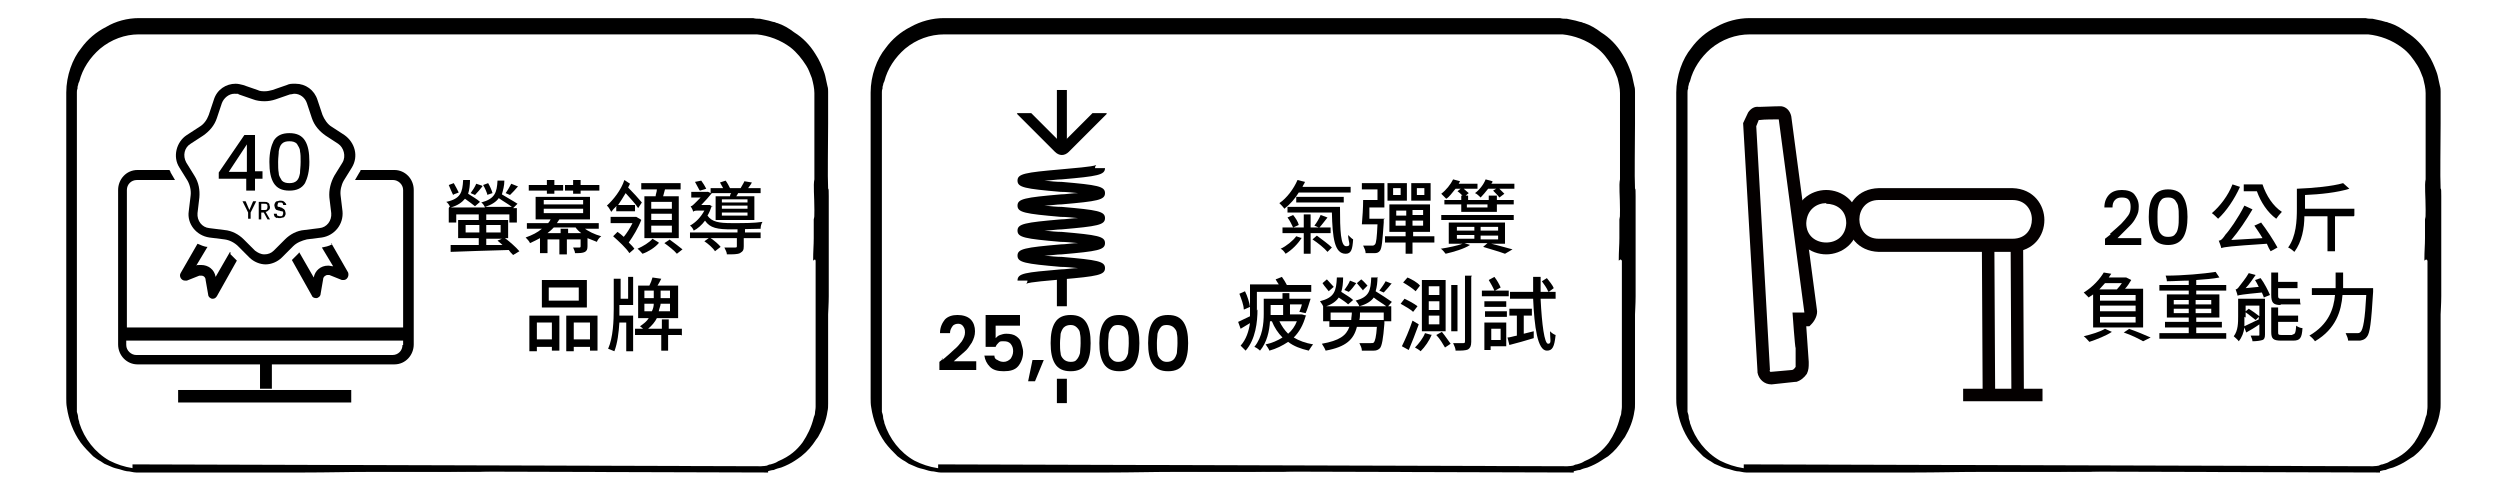 <?xml version="1.0" encoding="UTF-8"?>
<svg xmlns="http://www.w3.org/2000/svg" xmlns:xlink="http://www.w3.org/1999/xlink" width="400px" height="79px" viewBox="0 0 400 79" version="1.1">
<defs>
<clipPath id="clip1">
  <path d="M 162.602 18.102 L 177.602 18.102 L 177.602 25 L 162.602 25 Z M 162.602 18.102 "/>
</clipPath>
</defs>
<g id="surface1">
<path style=" stroke:none;fill-rule:nonzero;fill:rgb(0%,0%,0%);fill-opacity:1;" d="M 169.102 14.398 L 170.699 14.398 L 170.699 23.102 L 169.102 23.102 Z M 169.102 14.398 "/>
<g clip-path="url(#clip1)" clip-rule="nonzero">
<path style=" stroke:none;fill-rule:nonzero;fill:rgb(0%,0%,0%);fill-opacity:1;" d="M 169.898 13 L 174.898 18 L 169.898 23 L 164.898 18 Z M 169.898 10.898 L 162.699 18.199 L 168.801 24.301 C 169.102 24.602 169.5 24.801 169.898 24.801 C 170.301 24.801 170.699 24.602 171 24.301 L 177.102 18.199 Z M 169.898 10.898 "/>
</g>
<path style=" stroke:none;fill-rule:nonzero;fill:rgb(0%,0%,0%);fill-opacity:1;" d="M 169.102 44.398 L 170.699 44.398 L 170.699 49 L 169.102 49 Z M 169.102 44.398 "/>
<path style=" stroke:none;fill-rule:nonzero;fill:rgb(0%,0%,0%);fill-opacity:1;" d="M 169.102 60.602 L 170.699 60.602 L 170.699 64.5 L 169.102 64.5 Z M 169.102 60.602 "/>
<path style=" stroke:none;fill-rule:nonzero;fill:rgb(0%,0%,0%);fill-opacity:1;" d="M 164.199 45.398 C 164.199 45.398 164.398 45.199 164.398 44.898 L 162.801 44.898 C 162.801 43.699 164 43.602 169.699 43.102 C 170.5 43.102 171.602 42.898 172.5 42.898 C 171.5 42.801 170.5 42.699 169.699 42.699 C 164 42.199 162.801 42 162.801 40.898 C 162.801 39.801 164 39.602 169.699 39.102 C 170.5 39.102 171.602 38.898 172.5 38.898 C 171.5 38.801 170.5 38.699 169.699 38.699 C 164 38.199 162.801 38 162.801 36.898 C 162.801 35.801 164 35.602 169.699 35.102 C 170.5 35.102 171.602 34.898 172.5 34.898 C 171.5 34.801 170.602 34.699 169.699 34.699 C 164 34.199 162.801 34 162.801 32.898 C 162.801 31.801 164 31.602 169.699 31.102 C 170.5 31.102 171.602 30.898 172.5 30.898 C 171.5 30.801 170.602 30.699 169.699 30.699 C 164 30.199 162.801 30 162.801 28.898 C 162.801 27.801 164 27.602 169.699 27.102 C 171.699 26.898 174.801 26.699 175.398 26.398 C 175.398 26.398 175.199 26.602 175.199 26.898 L 176.801 26.898 C 176.801 28 175.602 28.199 169.898 28.699 C 169.102 28.699 168 28.898 167.102 28.898 C 168.102 29 169 29.102 169.898 29.102 C 175.602 29.602 176.801 29.801 176.801 30.898 C 176.801 32 175.602 32.199 169.898 32.699 C 169.102 32.699 168 32.898 167.102 32.898 C 168.102 33 169.102 33.102 169.898 33.102 C 175.602 33.602 176.801 33.801 176.801 34.898 C 176.801 36 175.602 36.199 169.898 36.699 C 169.102 36.699 168 36.898 167.102 36.898 C 168.102 37 169.102 37.102 169.898 37.102 C 175.602 37.602 176.801 37.801 176.801 38.898 C 176.801 40 175.602 40.199 169.898 40.699 C 169.102 40.699 168 40.898 167.102 40.898 C 168.102 41 169.102 41.102 169.898 41.102 C 175.602 41.602 176.801 41.801 176.801 42.898 C 176.801 44 175.602 44.199 169.898 44.699 C 167.898 44.898 164.801 45.102 164.199 45.398 "/>
<path style=" stroke:none;fill-rule:nonzero;fill:rgb(0%,0%,0%);fill-opacity:1;" d="M 62.801 27.199 L 57.699 27.199 C 57.699 27.301 57.602 27.5 57.5 27.602 L 56.801 28.801 L 62.898 28.801 C 63.699 28.801 64.5 29.5 64.5 30.398 L 64.5 52.398 L 20.301 52.398 L 20.301 30.398 C 20.301 29.5 21 28.801 21.898 28.801 L 28 28.801 L 27.301 27.602 C 27.301 27.5 27.199 27.301 27.102 27.199 L 22 27.199 C 20.199 27.199 18.898 28.699 18.898 30.398 L 18.898 55.102 C 18.898 56.898 20.301 58.301 22 58.301 L 41.602 58.301 L 41.602 62.199 L 43.5 62.199 L 43.5 58.301 L 63.102 58.301 C 64.898 58.301 66.199 56.801 66.199 55.102 L 66.199 30.398 C 66.199 28.602 64.801 27.199 63.102 27.199 M 64.398 55.199 C 64.398 56.102 63.699 56.801 62.801 56.801 L 21.801 56.801 C 21 56.801 20.199 56.102 20.199 55.199 L 20.199 54.5 L 64.5 54.5 L 64.5 55.199 Z M 64.398 55.199 "/>
<path style=" stroke:none;fill-rule:nonzero;fill:rgb(0%,0%,0%);fill-opacity:1;" d="M 47.102 15 C 48 15 48.801 15.602 49.102 16.5 L 49.898 18.898 C 50.301 20.102 51.102 21 52.102 21.699 L 54.102 23 C 55 23.602 55.398 25 54.801 26 L 53.5 28.102 C 52.898 29.199 52.602 30.398 52.699 31.602 L 53 34.102 C 53.102 35.301 52.301 36.398 51.102 36.5 L 48.699 36.801 C 47.5 36.898 46.398 37.5 45.602 38.301 L 43.801 40.102 C 43.398 40.5 42.898 40.699 42.301 40.699 C 41.699 40.699 41.199 40.398 40.801 40.102 L 39 38.301 C 38.199 37.5 37.102 36.898 35.898 36.801 L 33.5 36.5 C 32.301 36.398 31.5 35.301 31.602 34.102 L 31.898 31.602 C 32 30.398 31.801 29.199 31.102 28.102 L 29.801 26 C 29.199 24.898 29.5 23.602 30.5 23 L 32.5 21.699 C 33.5 21 34.301 20.102 34.699 18.898 L 35.5 16.5 C 35.801 15.699 36.602 15 37.5 15 C 38.398 15 38 15 38.199 15.102 L 40.5 15.898 C 41 16.102 41.699 16.199 42.301 16.199 C 42.898 16.199 43.5 16.102 44.102 15.898 L 46.398 15.102 C 46.699 15.102 46.898 15 47.102 15 M 47.102 13.398 C 46.699 13.398 46.301 13.398 45.898 13.602 L 43.602 14.398 C 43.199 14.5 42.801 14.602 42.398 14.602 C 42 14.602 41.602 14.602 41.199 14.398 L 38.898 13.602 C 38.5 13.5 38.102 13.398 37.699 13.398 C 36.199 13.398 34.699 14.301 34.199 16 L 33.398 18.398 C 33.102 19.199 32.602 19.898 31.898 20.301 L 29.898 21.602 C 28.199 22.699 27.602 25.102 28.699 26.801 L 30 28.898 C 30.398 29.602 30.602 30.5 30.5 31.301 L 30.199 33.801 C 29.898 35.801 31.398 37.699 33.5 38 L 35.898 38.301 C 36.699 38.398 37.5 38.801 38.102 39.398 L 39.898 41.199 C 40.602 41.898 41.602 42.301 42.5 42.301 C 43.398 42.301 44.398 41.898 45.102 41.199 L 46.898 39.398 C 47.5 38.801 48.301 38.5 49.102 38.301 L 51.5 38 C 53.5 37.699 55 35.898 54.801 33.801 L 54.5 31.301 C 54.398 30.5 54.602 29.602 55 28.898 L 56.301 26.801 C 57.398 25 56.801 22.801 55.102 21.602 L 53.102 20.301 C 52.398 19.898 51.898 19.102 51.602 18.398 L 50.801 16 C 50.301 14.398 48.898 13.398 47.301 13.398 "/>
<path style=" stroke:none;fill-rule:nonzero;fill:rgb(0%,0%,0%);fill-opacity:1;" d="M 35 28.699 L 35 27.602 L 39.102 21.602 L 40.801 21.602 L 40.801 27.398 L 42 27.398 L 42 28.602 L 40.801 28.602 L 40.801 30.5 L 39.398 30.5 L 39.398 28.602 L 35 28.602 Z M 39.5 23.102 L 36.602 27.5 L 39.5 27.5 Z M 39.5 23.102 "/>
<path style=" stroke:none;fill-rule:nonzero;fill:rgb(0%,0%,0%);fill-opacity:1;" d="M 43.801 22.5 C 44.301 21.699 45.102 21.301 46.301 21.301 C 47.5 21.301 48.301 21.699 48.801 22.5 C 49.301 23.301 49.5 24.398 49.5 25.898 C 49.5 27.398 49.199 28.5 48.801 29.301 C 48.301 30.102 47.5 30.5 46.301 30.5 C 45.102 30.5 44.301 30.102 43.801 29.301 C 43.301 28.5 43.102 27.398 43.102 25.898 C 43.102 24.398 43.398 23.301 43.801 22.5 M 48 24.199 C 48 23.699 47.699 23.398 47.5 23 C 47.199 22.699 46.801 22.602 46.301 22.602 C 45.801 22.602 45.398 22.699 45.102 23 C 44.801 23.301 44.699 23.699 44.602 24.199 C 44.602 24.699 44.5 25.199 44.5 25.898 C 44.5 26.602 44.5 27.199 44.602 27.699 C 44.602 28.199 44.898 28.5 45.102 28.898 C 45.398 29.199 45.801 29.301 46.301 29.301 C 46.801 29.301 47.199 29.199 47.5 28.898 C 47.801 28.602 47.898 28.199 48 27.699 C 48 27.199 48.102 26.699 48.102 25.898 C 48.102 25.102 48.102 24.699 48 24.199 "/>
<path style=" stroke:none;fill-rule:nonzero;fill:rgb(0%,0%,0%);fill-opacity:1;" d="M 41 32.199 L 40.102 34 L 40.102 35 L 39.699 35 L 39.699 34 L 38.801 32.199 L 39.301 32.199 L 39.898 33.602 L 40.5 32.199 Z M 41 32.199 "/>
<path style=" stroke:none;fill-rule:nonzero;fill:rgb(0%,0%,0%);fill-opacity:1;" d="M 42.801 35.102 L 42.199 34 L 41.801 34 L 41.801 35.102 L 41.398 35.102 L 41.398 32.301 L 42.301 32.301 C 42.5 32.301 42.699 32.301 42.801 32.398 C 42.898 32.398 43.102 32.602 43.102 32.699 C 43.102 32.898 43.199 33 43.199 33.102 C 43.199 33.199 43.199 33.5 43 33.602 C 42.898 33.699 42.699 33.898 42.5 33.898 L 43.199 35.102 L 42.699 35.102 Z M 41.801 33.602 L 42.301 33.602 C 42.5 33.602 42.602 33.602 42.699 33.5 C 42.699 33.5 42.801 33.301 42.801 33.102 C 42.801 32.898 42.801 32.801 42.699 32.699 C 42.602 32.602 42.5 32.602 42.301 32.602 L 41.801 32.602 Z M 41.801 33.602 "/>
<path style=" stroke:none;fill-rule:nonzero;fill:rgb(0%,0%,0%);fill-opacity:1;" d="M 44.301 34.898 C 44.199 34.898 44 34.699 43.898 34.602 C 43.898 34.5 43.801 34.301 43.801 34.199 L 44.301 34.199 C 44.301 34.301 44.301 34.5 44.398 34.5 C 44.5 34.5 44.602 34.602 44.801 34.602 C 45 34.602 45.102 34.602 45.199 34.5 C 45.199 34.398 45.301 34.301 45.301 34.199 C 45.301 34.102 45.301 34 45.301 33.898 C 45.301 33.898 45.199 33.801 45.102 33.801 C 45 33.801 44.898 33.801 44.699 33.699 C 44.5 33.699 44.398 33.602 44.301 33.602 C 44.199 33.602 44.102 33.5 44 33.301 C 44 33.199 43.898 33 43.898 32.898 C 43.898 32.801 43.898 32.602 44 32.5 C 44 32.398 44.199 32.199 44.301 32.199 C 44.5 32.199 44.602 32.102 44.801 32.102 C 45 32.102 45.301 32.102 45.5 32.301 C 45.699 32.5 45.801 32.602 45.801 32.801 L 45.301 32.801 C 45.301 32.699 45.301 32.602 45.199 32.5 C 45.102 32.398 45 32.398 44.801 32.398 C 44.602 32.398 44.5 32.398 44.5 32.5 C 44.5 32.5 44.398 32.699 44.398 32.801 C 44.398 32.898 44.398 33 44.398 33 C 44.398 33 44.5 33.102 44.602 33.102 C 44.699 33.102 44.801 33.102 44.898 33.199 C 45.102 33.199 45.199 33.301 45.301 33.398 C 45.398 33.398 45.5 33.5 45.602 33.699 C 45.602 33.801 45.699 34 45.699 34.102 C 45.699 34.199 45.699 34.398 45.602 34.5 C 45.602 34.602 45.398 34.801 45.301 34.801 C 45.102 34.801 45 34.898 44.801 34.898 C 44.602 34.898 44.398 34.898 44.301 34.801 "/>
<path style=" stroke:none;fill-rule:nonzero;fill:rgb(0%,0%,0%);fill-opacity:1;" d="M 150.898 57.5 C 151.602 56.898 152.301 56.301 152.699 55.898 C 153.199 55.5 153.5 55.102 153.898 54.602 C 154.199 54.102 154.398 53.699 154.398 53.199 C 154.398 52.699 154.301 52.5 154.102 52.199 C 153.898 51.898 153.602 51.801 153.301 51.801 C 153 51.801 152.602 51.898 152.398 52.199 C 152.199 52.5 152 52.801 152 53.301 L 150.398 53.301 C 150.398 52.301 150.801 51.602 151.199 51.102 C 151.699 50.602 152.398 50.398 153.199 50.398 C 154 50.398 154.801 50.602 155.301 51.102 C 155.801 51.602 156 52.301 156 53 C 156 53.699 155.801 54.199 155.5 54.801 C 155.102 55.398 154.801 55.898 154.301 56.301 C 153.801 56.699 153.301 57.199 152.602 57.801 L 156.199 57.801 L 156.199 59.199 L 150.301 59.199 L 150.301 57.898 L 150.898 57.398 L 150.699 57.398 L 150.699 57.602 Z M 150.898 57.5 "/>
<path style=" stroke:none;fill-rule:nonzero;fill:rgb(0%,0%,0%);fill-opacity:1;" d="M 163.199 52.102 L 159.301 52.102 L 159.301 54.102 C 159.5 53.898 159.699 53.699 160 53.602 C 160.301 53.5 160.602 53.398 161 53.398 C 161.602 53.398 162.199 53.5 162.602 53.801 C 163 54.102 163.301 54.398 163.398 54.898 C 163.5 55.398 163.699 55.801 163.699 56.301 C 163.699 57.199 163.398 58 162.898 58.602 C 162.398 59.199 161.602 59.398 160.602 59.398 C 159.602 59.398 158.898 59.199 158.398 58.699 C 157.898 58.199 157.602 57.602 157.5 56.898 L 159.102 56.898 C 159.102 57.301 159.301 57.5 159.602 57.602 C 159.898 57.801 160.199 57.898 160.602 57.898 C 161 57.898 161.398 57.699 161.699 57.398 C 161.898 57.102 162.102 56.699 162.102 56.199 C 162.102 55.699 162 55.398 161.699 55 C 161.398 54.699 161.102 54.602 160.602 54.602 C 160.102 54.602 160 54.602 159.801 54.801 C 159.602 55 159.398 55.199 159.301 55.5 L 157.699 55.5 L 157.699 50.398 L 163.199 50.398 Z M 163.199 52.102 "/>
<path style=" stroke:none;fill-rule:nonzero;fill:rgb(0%,0%,0%);fill-opacity:1;" d="M 167 57.602 L 165.602 61 L 164.5 61 L 165.199 57.602 Z M 167 57.602 "/>
<path style=" stroke:none;fill-rule:nonzero;fill:rgb(0%,0%,0%);fill-opacity:1;" d="M 168.801 51.602 C 169.301 50.801 170.102 50.398 171.301 50.398 C 172.5 50.398 173.301 50.801 173.801 51.602 C 174.301 52.398 174.5 53.5 174.5 54.898 C 174.5 56.301 174.301 57.398 173.801 58.199 C 173.301 59 172.5 59.398 171.301 59.398 C 170.102 59.398 169.301 59 168.801 58.199 C 168.301 57.398 168.102 56.301 168.102 54.898 C 168.102 53.5 168.301 52.398 168.801 51.602 M 172.801 53.398 C 172.801 53 172.602 52.699 172.301 52.398 C 172 52.102 171.699 52 171.301 52 C 170.898 52 170.5 52.102 170.199 52.398 C 170 52.602 169.801 53 169.699 53.398 C 169.699 53.801 169.602 54.301 169.602 54.898 C 169.602 55.5 169.602 56 169.699 56.5 C 169.699 56.898 169.898 57.199 170.199 57.5 C 170.398 57.699 170.801 57.898 171.301 57.898 C 171.801 57.898 172.102 57.801 172.301 57.5 C 172.5 57.301 172.699 56.898 172.801 56.5 C 172.801 56.102 172.898 55.602 172.898 54.898 C 172.898 54.199 172.898 53.801 172.801 53.398 "/>
<path style=" stroke:none;fill-rule:nonzero;fill:rgb(0%,0%,0%);fill-opacity:1;" d="M 176.602 51.602 C 177.102 50.801 177.898 50.398 179.102 50.398 C 180.301 50.398 181.102 50.801 181.602 51.602 C 182.102 52.398 182.301 53.5 182.301 54.898 C 182.301 56.301 182.102 57.398 181.602 58.199 C 181.102 59 180.301 59.398 179.102 59.398 C 177.898 59.398 177.102 59 176.602 58.199 C 176.102 57.398 175.898 56.301 175.898 54.898 C 175.898 53.5 176.102 52.398 176.602 51.602 M 180.5 53.398 C 180.5 53 180.301 52.699 180 52.398 C 179.801 52.199 179.398 52 178.898 52 C 178.398 52 178.102 52.102 177.898 52.398 C 177.699 52.602 177.5 53 177.398 53.398 C 177.398 53.801 177.301 54.301 177.301 54.898 C 177.301 55.5 177.301 56 177.398 56.5 C 177.398 56.898 177.602 57.199 177.898 57.5 C 178.199 57.801 178.5 57.898 178.898 57.898 C 179.301 57.898 179.699 57.801 180 57.5 C 180.199 57.301 180.398 56.898 180.5 56.5 C 180.5 56.102 180.602 55.602 180.602 54.898 C 180.602 54.199 180.602 53.801 180.5 53.398 "/>
<path style=" stroke:none;fill-rule:nonzero;fill:rgb(0%,0%,0%);fill-opacity:1;" d="M 184.398 51.602 C 184.898 50.801 185.699 50.398 186.898 50.398 C 188.102 50.398 188.898 50.801 189.398 51.602 C 189.898 52.398 190.102 53.5 190.102 54.898 C 190.102 56.301 189.898 57.398 189.398 58.199 C 188.898 59 188.102 59.398 186.898 59.398 C 185.699 59.398 184.898 59 184.398 58.199 C 183.898 57.398 183.699 56.301 183.699 54.898 C 183.699 53.5 183.898 52.398 184.398 51.602 M 188.301 53.398 C 188.301 53 188.102 52.699 187.801 52.398 C 187.602 52.199 187.199 52 186.699 52 C 186.199 52 185.898 52.102 185.699 52.398 C 185.5 52.602 185.301 53 185.199 53.398 C 185.199 53.801 185.102 54.301 185.102 54.898 C 185.102 55.5 185.102 56 185.199 56.5 C 185.199 56.898 185.398 57.199 185.699 57.5 C 186 57.801 186.301 57.898 186.699 57.898 C 187.102 57.898 187.5 57.801 187.801 57.5 C 188 57.301 188.199 56.898 188.301 56.5 C 188.301 56.102 188.398 55.602 188.398 54.898 C 188.398 54.199 188.398 53.801 188.301 53.398 "/>
<path style=" stroke:none;fill-rule:nonzero;fill:rgb(0%,0%,0%);fill-opacity:1;" d="M 53.102 39.102 C 52.602 39.398 52 39.5 51.5 39.602 L 53.301 42.602 C 53 42.602 52.801 42.5 52.5 42.5 C 51.301 42.5 50.398 43.301 50.199 44.398 L 47.898 40.398 C 47.898 40.398 47.801 40.398 47.801 40.5 L 46.699 41.602 L 49.898 47.301 C 50 47.602 50.301 47.699 50.602 47.699 C 50.898 47.699 51.301 47.398 51.301 47 L 51.699 44.699 C 51.699 44.301 52.102 44 52.398 44 C 52.699 44 52.602 44 52.699 44 L 54.699 44.801 L 55 44.801 C 55.5 44.801 55.898 44.199 55.699 43.602 L 53 38.898 L 53.102 38.898 C 53.102 39 53.102 39 53.102 39 Z M 53.102 39.102 "/>
<path style=" stroke:none;fill-rule:nonzero;fill:rgb(0%,0%,0%);fill-opacity:1;" d="M 36.898 40.398 C 36.898 40.398 36.801 40.398 36.801 40.301 L 34.5 44.301 C 34.301 43.102 33.301 42.398 32.199 42.398 C 31.102 42.398 31.699 42.398 31.398 42.5 L 33.199 39.5 C 32.699 39.5 32.102 39.199 31.602 39 L 28.898 43.699 C 28.602 44.199 29 44.898 29.602 44.898 C 30.199 44.898 29.801 44.898 29.898 44.898 L 31.898 44.102 L 32.199 44.102 C 32.602 44.102 32.898 44.398 32.898 44.801 L 33.301 47.102 C 33.301 47.5 33.699 47.801 34 47.801 C 34.301 47.801 34.5 47.699 34.699 47.398 L 37.898 41.699 L 36.801 40.602 L 36.898 40.602 C 36.898 40.5 36.898 40.5 36.898 40.5 Z M 36.898 40.398 "/>
<path style=" stroke:none;fill-rule:nonzero;fill:rgb(0%,0%,0%);fill-opacity:1;" d="M 28.5 62.398 L 56.199 62.398 L 56.199 64.398 L 28.5 64.398 Z M 28.5 62.398 "/>
<path style=" stroke:none;fill-rule:nonzero;fill:rgb(0%,0%,0%);fill-opacity:1;" d="M 71.898 33.102 L 72 33.102 C 71.898 32.801 71.602 32.398 71.398 32.301 C 73.699 31.801 74 30.801 74.102 28.801 L 75.199 28.801 C 75.199 29.602 75.102 30.398 74.898 31 C 75.5 31.398 76.398 31.898 76.801 32.301 L 76 33 C 75.602 32.699 75 32.199 74.398 31.801 C 73.898 32.398 73.199 32.898 72.102 33.199 L 77.602 33.199 C 77.5 32.898 77.199 32.5 77 32.398 C 79.199 31.801 79.5 30.801 79.602 28.898 L 80.699 28.898 C 80.699 29.699 80.5 30.398 80.301 31.102 C 81.102 31.602 82.199 32.199 82.801 32.602 L 82.102 33.301 L 82.699 33.301 L 82.699 35.602 L 81.5 35.602 L 81.5 34.301 L 73 34.301 L 73 35.602 L 71.801 35.602 L 71.801 33.301 Z M 72.5 31.199 C 72.301 30.801 72 30.102 71.801 29.602 L 72.602 29.301 C 72.898 29.801 73.199 30.398 73.398 30.801 L 72.602 31.102 Z M 82 40.699 C 81.801 40.5 81.602 40.301 81.398 40 C 78 40.102 74.398 40.199 72.102 40.301 L 72.102 39.199 C 73.199 39.199 74.801 39.199 76.602 39.199 L 76.602 38.102 L 73.301 38.102 L 73.301 35.199 L 76.602 35.199 L 76.602 34.301 L 77.801 34.301 L 77.801 35.199 L 81.301 35.199 L 81.301 38.102 L 80.801 38.102 C 81.602 38.699 82.602 39.602 83.102 40.199 L 82.102 40.801 Z M 76.699 37.199 L 76.699 36 L 74.5 36 L 74.5 37.199 Z M 77.199 29.801 C 76.801 30.301 76.398 30.801 76 31.199 L 75.301 30.898 C 75.602 30.5 76 29.898 76.199 29.398 L 77.102 29.699 Z M 78 31.199 C 77.898 30.801 77.602 30.102 77.301 29.602 L 78.102 29.301 C 78.398 29.801 78.699 30.5 78.801 30.898 L 77.898 31.199 Z M 81.898 33.102 C 81.398 32.699 80.5 32.199 79.801 31.699 C 79.398 32.301 78.602 32.801 77.602 33.102 Z M 77.801 36 L 77.801 37.199 L 80.102 37.199 L 80.102 36 Z M 77.801 39.199 L 80.398 39.199 C 80.102 38.898 79.801 38.699 79.602 38.5 L 80.301 38.199 L 77.801 38.199 L 77.801 39.301 Z M 82.898 29.801 C 82.5 30.301 82 30.801 81.602 31.199 L 80.898 30.898 C 81.199 30.5 81.602 29.801 81.801 29.398 L 82.801 29.801 Z M 82.898 29.801 "/>
<path style=" stroke:none;fill-rule:nonzero;fill:rgb(0%,0%,0%);fill-opacity:1;" d="M 93.301 36.398 C 94.102 37 95.102 37.5 96.199 37.801 C 95.898 38 95.602 38.398 95.5 38.699 C 95 38.5 94.5 38.301 94 38.102 L 94 39.398 C 94 39.898 93.898 40.102 93.602 40.301 C 93.199 40.5 92.801 40.5 92 40.5 C 92 40.199 91.801 39.898 91.699 39.602 L 92.699 39.602 C 92.801 39.602 92.898 39.602 92.898 39.398 L 92.898 38.301 L 90.699 38.301 L 90.699 40.699 L 89.5 40.699 L 89.5 38.301 L 87.602 38.301 L 87.602 40.5 L 86.398 40.5 L 86.398 38.102 C 85.898 38.398 85.398 38.602 84.801 38.898 C 84.699 38.602 84.301 38.199 84.102 38 C 85.199 37.602 86 37.199 86.699 36.602 L 84.301 36.602 L 84.301 35.699 L 87.699 35.699 C 87.898 35.5 88 35.301 88.102 35.102 L 85.699 35.102 L 85.699 31.5 L 94.398 31.5 L 94.398 35.102 L 89.5 35.102 C 89.398 35.301 89.199 35.5 89.102 35.699 L 95.801 35.699 L 95.801 36.602 L 93.199 36.602 Z M 87.5 30.5 L 84.602 30.5 L 84.602 29.602 L 87.5 29.602 L 87.5 28.801 L 88.699 28.801 L 88.699 29.602 L 90.102 29.602 L 90.102 30.5 L 88.699 30.5 L 88.699 31 L 87.5 31 Z M 87 32.699 L 93.301 32.699 L 93.301 32 L 87 32 Z M 87 34.102 L 93.301 34.102 L 93.301 33.398 L 87 33.398 Z M 93 37.301 C 92.602 37 92.301 36.699 92.102 36.398 L 88.602 36.398 C 88.301 36.699 88 37 87.602 37.301 L 89.699 37.301 L 89.699 36.602 L 90.898 36.602 L 90.898 37.301 L 93.102 37.301 Z M 91.699 30.5 L 90.398 30.5 L 90.398 29.602 L 91.699 29.602 L 91.699 28.801 L 92.898 28.801 L 92.898 29.602 L 95.898 29.602 L 95.898 30.5 L 92.898 30.5 L 92.898 31 L 91.699 31 Z M 91.699 30.5 "/>
<path style=" stroke:none;fill-rule:nonzero;fill:rgb(0%,0%,0%);fill-opacity:1;" d="M 98.602 33 C 98.301 33.301 98 33.602 97.801 33.898 C 97.602 33.602 97.398 33.102 97.102 32.898 C 98.102 32 99.398 30.398 99.898 28.801 L 100.801 29.398 L 100.5 30 C 101.301 30.801 102.199 31.801 102.699 32.398 L 102.102 33.301 C 101.699 32.602 100.801 31.699 100.102 30.898 C 99.699 31.602 99.301 32.199 98.898 32.801 L 101.602 32.801 L 101.602 33.801 L 98.602 33.801 L 98.602 33.102 L 98.699 33.102 Z M 102.602 35.199 C 102.102 36.5 101.301 37.801 100.602 38.801 C 101 39.199 101.301 39.5 101.5 39.801 L 100.699 40.5 C 100.199 39.699 99 38.602 98.102 37.801 L 98.801 37.102 C 99.102 37.301 99.5 37.602 99.801 37.898 C 100.301 37.301 100.801 36.5 101.199 35.699 L 97.699 35.699 L 97.699 34.699 L 101.801 34.699 C 101.801 34.699 102.5 35.102 102.5 35.102 Z M 105.398 38.898 C 104.801 39.602 103.699 40.301 102.801 40.602 C 102.602 40.398 102.301 40 102 39.801 C 102.898 39.398 103.898 38.801 104.398 38.199 L 105.398 38.801 Z M 104.898 31.398 C 104.898 31.102 105.102 30.699 105.102 30.301 L 102.602 30.301 L 102.602 29.301 L 108.898 29.301 L 108.898 30.301 L 106.398 30.301 C 106.301 30.699 106.199 31 106.102 31.398 L 108.602 31.398 L 108.602 38.102 L 103.102 38.102 L 103.102 31.398 L 105 31.398 Z M 107.5 32.301 L 104.199 32.301 L 104.199 33.398 L 107.5 33.398 Z M 107.5 34.199 L 104.199 34.199 L 104.199 35.199 L 107.5 35.199 Z M 107.5 36.102 L 104.199 36.102 L 104.199 37.199 L 107.5 37.199 Z M 107.102 38.301 C 107.801 38.801 108.699 39.5 109.199 39.898 L 108.301 40.602 C 107.898 40.102 107 39.398 106.301 38.898 L 107.199 38.301 Z M 107.102 38.301 "/>
<path style=" stroke:none;fill-rule:nonzero;fill:rgb(0%,0%,0%);fill-opacity:1;" d="M 119 37.199 L 121.699 37.199 L 121.699 38.102 L 119 38.102 L 119 39.398 C 119 40 118.898 40.199 118.398 40.5 C 118 40.699 117.301 40.699 116.301 40.699 C 116.301 40.398 116.102 40 115.898 39.602 L 117.602 39.602 C 117.801 39.602 117.898 39.602 117.898 39.398 L 117.898 38.102 L 113.699 38.102 C 114.301 38.5 115 39.102 115.301 39.5 L 114.398 40.199 C 114.102 39.699 113.301 39 112.699 38.602 L 113.398 38.102 L 110.398 38.102 L 110.398 37.199 L 118 37.199 L 118 36.602 L 119.199 36.602 L 119.199 37.199 Z M 113.898 32.898 C 113.699 33.5 113.5 34 113.199 34.5 C 113.898 35.5 115 35.699 117.102 35.699 C 119.199 35.699 120.602 35.699 122 35.5 C 121.801 35.801 121.699 36.199 121.699 36.602 C 120.398 36.602 118.699 36.699 117.102 36.699 C 114.801 36.699 113.602 36.5 112.801 35.301 C 112.301 36 111.602 36.602 111 36.898 C 110.898 36.602 110.602 36.199 110.398 36.102 C 111.301 35.602 112.102 34.801 112.699 33.699 L 111.699 33.699 C 111.398 33.699 111 33.699 110.898 33.898 C 110.898 33.602 110.602 33.199 110.5 33 C 110.699 33 110.898 32.801 111.102 32.602 C 111.301 32.398 111.699 32 112.102 31.602 L 110.602 31.602 L 110.602 30.699 L 113.199 30.699 C 113.199 30.602 113.699 30.898 113.699 30.898 L 113.699 30.102 L 115.699 30.102 C 115.5 29.801 115.398 29.5 115.199 29.199 L 116.102 28.898 C 116.398 29.301 116.602 29.699 116.801 30.102 L 118.5 30.102 C 118.699 29.699 119 29.301 119.102 29 L 120.301 29.199 C 120.102 29.602 119.898 29.801 119.699 30.102 L 121.699 30.102 L 121.699 30.898 L 118.102 30.898 C 118 31.102 117.898 31.301 117.801 31.398 L 120.699 31.398 L 120.699 35.199 L 114.5 35.199 L 114.5 31.398 L 116.801 31.398 C 116.801 31.199 116.898 31 117 30.898 L 113.898 30.898 C 113.5 31.398 112.801 32.199 112.199 32.801 L 113.602 32.801 L 114 33.102 Z M 111.898 30.398 C 111.699 30 111.398 29.5 111.199 29.102 L 112.199 28.898 C 112.5 29.301 112.801 29.801 113 30.199 L 112 30.5 Z M 119.602 31.898 L 115.5 31.898 L 115.5 32.398 L 119.602 32.398 Z M 119.602 32.898 L 115.5 32.898 L 115.5 33.398 L 119.602 33.398 Z M 119.602 34 L 115.5 34 L 115.5 34.5 L 119.602 34.5 Z M 119.602 34 "/>
<path style=" stroke:none;fill-rule:nonzero;fill:rgb(0%,0%,0%);fill-opacity:1;" d="M 84.801 50.5 L 89.5 50.5 L 89.5 56.102 L 88.301 56.102 L 88.301 55.5 L 85.898 55.5 L 85.898 56.199 L 84.699 56.199 L 84.699 50.5 Z M 85.898 51.602 L 85.898 54.301 L 88.301 54.301 L 88.301 51.602 Z M 93.898 49.199 L 86.699 49.199 L 86.699 44.801 L 93.898 44.801 Z M 92.602 46 L 87.801 46 L 87.801 48.102 L 92.602 48.102 Z M 95.602 50.5 L 95.602 56.102 L 94.398 56.102 L 94.398 55.5 L 91.801 55.5 L 91.801 56.199 L 90.602 56.199 L 90.602 50.5 Z M 94.398 54.301 L 94.398 51.602 L 91.801 51.602 L 91.801 54.301 Z M 94.398 54.301 "/>
<path style=" stroke:none;fill-rule:nonzero;fill:rgb(0%,0%,0%);fill-opacity:1;" d="M 100.301 44.301 L 101.301 44.301 L 101.301 48.801 L 99.102 48.801 L 99.102 50.5 L 101.301 50.5 L 101.301 56.199 L 100.199 56.199 L 100.199 51.602 L 99.102 51.602 C 99 53.199 98.801 54.898 98.301 56.199 C 98 56.102 97.602 55.898 97.301 55.801 C 98.102 54 98.199 51.301 98.199 49.398 L 98.199 44.602 L 99.301 44.602 L 99.301 47.801 L 100.5 47.801 L 100.5 44.301 Z M 109 53.602 L 106.898 53.602 L 106.898 56.102 L 105.801 56.102 L 105.801 53.602 L 101.602 53.602 L 101.602 52.602 L 102.898 52.602 C 102.699 52.398 102.5 52.301 102.398 52.199 C 103 51.801 103.5 51.398 103.801 50.898 L 102.102 50.898 L 102.102 45.699 L 103.898 45.699 C 104.102 45.301 104.301 44.801 104.398 44.398 L 105.801 44.602 C 105.602 45 105.398 45.398 105.199 45.699 L 108.5 45.699 L 108.5 50.898 L 105.102 50.898 C 104.801 51.5 104.301 52.102 103.699 52.602 L 105.898 52.602 L 105.898 51.102 L 107 51.102 L 107 52.602 L 109.102 52.602 L 109.102 53.699 Z M 103.102 47.699 L 104.602 47.699 L 104.602 46.5 L 103.102 46.5 Z M 104.301 49.801 C 104.5 49.398 104.602 49 104.602 48.602 L 103.102 48.602 L 103.102 49.801 Z M 107.199 48.602 L 105.699 48.602 C 105.699 48.898 105.5 49.301 105.398 49.801 L 107.199 49.801 Z M 107.199 46.5 L 105.699 46.5 L 105.699 47.699 L 107.199 47.699 Z M 107.199 46.5 "/>
<path style=" stroke:none;fill-rule:nonzero;fill:rgb(0%,0%,0%);fill-opacity:1;" d="M 207.801 30.801 C 207.199 31.801 206.398 32.699 205.5 33.398 C 205.301 33.102 204.898 32.699 204.699 32.5 C 205.898 31.699 207 30.199 207.602 28.801 L 208.801 29.102 C 208.699 29.398 208.5 29.602 208.398 29.898 L 216.102 29.898 L 216.102 30.801 Z M 208.301 38 C 207.699 39 206.699 40 205.699 40.602 C 205.5 40.301 205.199 39.898 204.898 39.801 C 205.801 39.398 206.898 38.5 207.398 37.801 L 208.301 38.102 Z M 209.699 37.301 L 209.699 40.602 L 208.602 40.602 L 208.602 37.301 L 205.199 37.301 L 205.199 36.398 L 208.602 36.398 L 208.602 34.301 L 209.699 34.301 L 209.699 36.398 L 211 36.398 L 210.301 36.102 C 210.699 35.602 211.102 34.898 211.301 34.398 L 212.398 34.801 C 211.898 35.398 211.5 36 211.102 36.398 L 212.898 36.398 L 212.898 37.301 Z M 206.898 34.398 C 207.301 34.898 207.699 35.5 207.801 36 L 206.898 36.398 C 206.699 36 206.398 35.301 206 34.801 Z M 214.398 33.102 C 214.398 36.898 214.5 39.398 215.398 39.398 C 216.301 39.398 215.699 38.699 215.699 37.602 C 216 37.898 216.301 38.199 216.5 38.301 C 216.398 39.898 216.199 40.602 215.301 40.602 C 213.5 40.602 213.199 38 213.102 34 L 206 34 L 206 33.102 Z M 207.398 32.398 L 207.398 31.5 L 215 31.5 L 215 32.398 Z M 210.699 37.699 C 211.5 38.301 212.602 39.102 213.102 39.602 L 212.398 40.301 C 211.898 39.699 210.898 38.898 210 38.301 Z M 210.699 37.699 "/>
<path style=" stroke:none;fill-rule:nonzero;fill:rgb(0%,0%,0%);fill-opacity:1;" d="M 221.398 35.102 L 221.398 35.602 C 221.199 38.5 221.102 39.699 220.801 40.102 C 220.602 40.398 220.301 40.5 220 40.5 L 218.5 40.5 C 218.5 40.102 218.301 39.699 218.102 39.301 C 218.699 39.301 219.301 39.301 219.5 39.301 C 219.699 39.301 219.801 39.301 220 39.102 C 220.199 38.898 220.301 38 220.398 35.898 L 217.898 35.898 C 218 34.801 218.102 33.199 218.102 32 L 220.398 32 L 220.398 30.301 L 217.898 30.301 L 217.898 29.301 L 221.5 29.301 L 221.5 33.199 L 219.102 33.199 C 219.102 33.801 219.102 34.5 219.102 35 L 221.602 35 Z M 229.398 38.801 L 226 38.801 L 226 40.602 L 224.898 40.602 L 224.898 38.801 L 221.602 38.801 L 221.602 37.801 L 224.898 37.801 L 224.898 37.102 L 222.301 37.102 L 222.301 32.699 L 228.801 32.699 L 228.801 37.102 L 226.102 37.102 L 226.102 37.801 L 229.5 37.801 L 229.5 38.801 Z M 225.102 32.102 L 222 32.102 L 222 29.301 L 225.102 29.301 Z M 224.102 30.102 L 222.898 30.102 L 222.898 31.199 L 224.102 31.199 Z M 223.398 34.5 L 225 34.5 L 225 33.699 L 223.398 33.699 Z M 224.898 36.102 L 224.898 35.301 L 223.301 35.301 L 223.301 36.102 Z M 228.898 32.102 L 225.801 32.102 L 225.801 29.301 L 228.898 29.301 Z M 227.699 33.602 L 226 33.602 L 226 34.398 L 227.699 34.398 Z M 227.699 35.301 L 226 35.301 L 226 36.102 L 227.699 36.102 Z M 227.898 30.102 L 226.699 30.102 L 226.699 31.199 L 227.898 31.199 Z M 227.898 30.102 "/>
<path style=" stroke:none;fill-rule:nonzero;fill:rgb(0%,0%,0%);fill-opacity:1;" d="M 232.801 30.301 C 232.301 30.898 231.898 31.5 231.398 31.801 C 231.199 31.602 230.801 31.199 230.602 31 C 231.398 30.398 232.102 29.5 232.5 28.699 L 233.602 29 C 233.602 29.102 233.398 29.301 233.398 29.398 L 236.398 29.398 L 236.398 30.199 L 234.199 30.199 C 234.5 30.5 234.801 30.699 235 30.898 L 234.5 31.301 L 234.898 31.301 L 234.898 32 L 238.199 32 L 238.199 31.301 L 239.5 31.301 L 239.5 32 L 242.199 32 L 242.199 32.699 L 239.5 32.699 L 239.5 33.898 L 233.801 33.898 L 233.801 32.699 L 231.102 32.699 L 231.102 32 L 233.801 32 L 233.801 31.301 L 234 31.301 C 233.801 31.102 233.5 30.801 233.199 30.602 L 233.699 30.199 L 232.898 30.199 Z M 230.602 34.398 L 242.199 34.398 L 242.199 35.199 L 230.602 35.199 Z M 238.602 39 C 239.898 39.301 241.199 39.699 242 39.898 L 240.801 40.602 C 240 40.301 238.602 39.898 237.301 39.5 L 238 38.898 L 234.301 38.898 L 235.199 39.199 C 234.301 39.801 232.602 40.301 231.301 40.602 C 231.102 40.398 230.801 39.898 230.5 39.801 C 231.801 39.602 233.199 39.301 234 39 L 231.801 39 L 231.801 35.602 L 240.801 35.602 L 240.801 39 L 238.5 39 Z M 233.102 36.898 L 235.898 36.898 L 235.898 36.301 L 233.102 36.301 Z M 233.102 38.199 L 235.898 38.199 L 235.898 37.602 L 233.102 37.602 Z M 234.699 32.699 L 234.699 33.199 L 238 33.199 L 238 32.699 Z M 242.301 29.398 L 242.301 30.199 L 239.898 30.199 C 240.199 30.5 240.5 30.801 240.699 31 L 239.898 31.602 C 239.699 31.301 239.199 30.801 238.898 30.5 L 239.398 30.199 L 238.102 30.199 C 237.699 30.699 237.301 31.199 236.898 31.602 C 236.699 31.398 236.301 31 236 30.898 C 236.699 30.398 237.398 29.5 237.699 28.699 L 238.801 29 C 238.801 29.199 238.699 29.301 238.602 29.398 L 242.398 29.398 Z M 239.699 36.301 L 236.898 36.301 L 236.898 36.898 L 239.699 36.898 Z M 239.699 37.699 L 236.898 37.699 L 236.898 38.301 L 239.699 38.301 Z M 239.699 37.699 "/>
<path style=" stroke:none;fill-rule:nonzero;fill:rgb(0%,0%,0%);fill-opacity:1;" d="M 201.199 49.5 C 201.199 51.5 200.898 54.301 199.301 56.102 C 199.102 55.898 198.699 55.5 198.5 55.301 C 199.398 54.301 199.801 53 200 51.699 C 199.5 52 199 52.301 198.5 52.602 L 198.102 51.5 C 198.602 51.301 199.301 50.898 200 50.602 L 200 45.5 L 204.602 45.5 C 204.398 45.199 204.199 44.898 204.102 44.699 L 205.102 44.301 C 205.398 44.699 205.699 45.199 205.898 45.602 L 209.801 45.602 L 209.801 46.699 L 201.102 46.699 L 201.102 49.699 Z M 199 49.5 C 199 48.801 198.602 47.801 198.301 47 L 199.199 46.602 C 199.602 47.398 199.898 48.398 200 49.102 L 199.102 49.5 Z M 208.898 50.602 C 208.5 52 207.898 53.102 207 54 C 207.801 54.5 208.898 54.898 210.102 55.102 C 209.898 55.301 209.602 55.801 209.398 56.102 C 208.102 55.801 207 55.398 206.102 54.699 C 205.199 55.301 204.199 55.801 203.102 56.102 C 203 55.801 202.699 55.398 202.5 55.102 C 203.5 54.898 204.398 54.5 205.199 54 C 204.5 53.301 203.898 52.398 203.5 51.398 L 203.199 51.398 C 203.102 53 202.699 54.801 201.602 56.102 C 201.398 55.898 201 55.602 200.699 55.5 C 202 53.898 202.199 51.801 202.199 50.199 L 202.199 47.801 L 205.199 47.801 L 205.199 46.898 L 206.301 46.898 L 206.301 47.801 L 209.699 47.801 C 209.398 48.699 209.199 49.5 208.898 50.102 L 207.898 49.898 C 208 49.602 208.199 49.199 208.301 48.699 L 206.398 48.699 L 206.398 50.301 L 208.301 50.301 L 209 50.5 Z M 203.301 50.398 L 205.301 50.398 L 205.301 48.801 L 203.301 48.801 Z M 204.699 51.398 C 205.102 52.199 205.5 52.801 206.102 53.398 C 206.699 52.898 207.199 52.199 207.5 51.398 Z M 204.699 51.398 "/>
<path style=" stroke:none;fill-rule:nonzero;fill:rgb(0%,0%,0%);fill-opacity:1;" d="M 220.398 44.301 C 220.398 45.199 220.301 45.898 220.102 46.602 C 220.898 47.102 222 47.801 222.699 48.301 L 222.102 49 L 222.602 49 L 222.602 51.398 L 221.398 51.398 L 221.398 50 L 212.898 50 L 212.898 51.398 L 211.699 51.398 L 211.699 49 C 211.602 48.699 211.301 48.398 211.199 48.199 C 213.5 47.602 213.801 46.602 213.898 44.398 L 214.898 44.398 C 214.898 45.301 214.801 46.102 214.602 46.699 C 215.199 47.102 216.102 47.602 216.5 48 L 215.699 48.699 C 215.398 48.398 214.801 48 214.199 47.602 C 213.801 48.199 213.102 48.699 212.199 49 L 221.801 49 C 221.301 48.602 220.398 48.102 219.801 47.602 C 219.398 48.199 218.602 48.699 217.5 49 C 217.398 48.699 217.102 48.301 216.898 48.102 C 219.102 47.5 219.301 46.5 219.398 44.398 L 220.5 44.398 Z M 221.5 51.301 L 221.5 51.801 C 221.301 54.301 221.102 55.301 220.801 55.699 C 220.5 56 220.199 56.102 219.801 56.102 L 217.898 56.102 C 217.898 55.699 217.699 55.301 217.5 54.898 C 218.301 54.898 219 54.898 219.301 54.898 C 219.602 54.898 219.699 54.898 219.801 54.801 C 220 54.602 220.199 53.898 220.301 52.301 L 217.102 52.301 C 216.602 54.301 215.398 55.5 212.102 56.102 C 212 55.801 211.699 55.301 211.5 55 C 214.301 54.5 215.398 53.699 215.898 52.301 L 212.699 52.301 L 212.699 51.199 L 216.199 51.199 C 216.199 50.801 216.301 50.398 216.301 49.898 L 217.602 49.898 C 217.602 50.398 217.602 50.801 217.5 51.199 L 221.801 51.199 Z M 212.602 46.602 C 212.398 46.301 211.898 45.801 211.602 45.301 L 212.301 44.699 C 212.699 45.102 213.102 45.602 213.398 45.898 L 212.699 46.5 Z M 217 45.301 C 216.602 45.801 216.199 46.398 215.801 46.699 L 215.102 46.398 C 215.398 46 215.801 45.398 216 44.898 Z M 218.102 46.5 C 217.898 46.199 217.398 45.699 217.102 45.301 L 217.801 44.699 C 218.199 45 218.602 45.5 218.801 45.699 L 218.102 46.398 Z M 222.699 45.301 C 222.301 45.801 221.801 46.398 221.398 46.801 L 220.699 46.5 C 221 46.102 221.5 45.398 221.699 45 L 222.699 45.398 Z M 222.699 45.301 "/>
<path style=" stroke:none;fill-rule:nonzero;fill:rgb(0%,0%,0%);fill-opacity:1;" d="M 224.699 47.801 C 225.398 48.102 226.301 48.602 226.801 49 L 226.102 49.898 C 225.699 49.5 224.801 49 224.102 48.602 L 224.801 47.699 Z M 226 51.301 L 227 51.898 C 226.5 53.301 225.898 54.801 225.398 56 L 224.301 55.398 C 224.801 54.398 225.5 52.801 226 51.301 Z M 225.199 44.398 C 225.898 44.699 226.801 45.199 227.199 45.699 L 226.5 46.602 C 226.102 46.199 225.199 45.602 224.5 45.199 Z M 229.102 53.5 C 228.699 54.5 228 55.5 227.301 56.199 C 227.102 56 226.602 55.699 226.398 55.602 C 227 55 227.699 54.102 228 53.301 L 229.102 53.602 Z M 231.301 44.801 L 231.301 53 L 227.5 53 L 227.5 44.801 Z M 228.602 47.199 L 230.301 47.199 L 230.301 45.801 L 228.602 45.801 Z M 228.602 49.602 L 230.301 49.602 L 230.301 48.199 L 228.602 48.199 Z M 228.602 51.898 L 230.301 51.898 L 230.301 50.5 L 228.602 50.5 Z M 230.699 53.102 C 231.199 53.699 231.801 54.602 232.102 55 L 231.199 55.602 C 230.898 55.102 230.398 54.199 229.801 53.602 Z M 233.199 45.602 L 233.199 53 L 232.199 53 L 232.199 45.602 Z M 235.398 44.301 L 235.398 54.699 C 235.398 55.398 235.199 55.699 234.898 55.898 C 234.5 56.102 233.801 56.102 232.898 56.102 C 232.898 55.801 232.699 55.301 232.5 54.898 L 234.102 54.898 C 234.301 54.898 234.398 54.898 234.398 54.602 L 234.398 44.102 L 235.5 44.102 Z M 235.398 44.301 "/>
<path style=" stroke:none;fill-rule:nonzero;fill:rgb(0%,0%,0%);fill-opacity:1;" d="M 241.301 47.398 L 237.102 47.398 L 237.102 46.5 L 239.102 46.5 C 238.898 46 238.5 45.301 238.199 44.801 L 239.102 44.301 C 239.5 44.801 239.898 45.5 240.102 46 L 239.199 46.5 L 241.398 46.5 L 241.398 47.398 Z M 241 49.102 L 237.5 49.102 L 237.5 48.199 L 241 48.199 Z M 237.602 49.801 L 241.102 49.801 L 241.102 50.699 L 237.602 50.699 Z M 241 55.398 L 238.5 55.398 L 238.5 56 L 237.5 56 L 237.5 51.602 L 241 51.602 Z M 238.602 52.602 L 238.602 54.398 L 240.102 54.398 L 240.102 52.602 Z M 245.398 53.102 L 245.398 54.102 C 244.102 54.5 242.699 54.898 241.5 55.199 L 241.199 54 C 241.602 54 242.102 53.801 242.699 53.699 L 242.699 50.5 L 241.5 50.5 L 241.5 49.398 L 245.102 49.398 L 245.102 50.5 L 243.801 50.5 L 243.801 53.398 L 245.398 53 Z M 246.5 47.898 C 246.699 51.898 247.102 55 247.699 55 C 248.301 55 248 54.301 248 53 C 248.301 53.301 248.602 53.5 248.898 53.602 C 248.699 55.5 248.398 56.102 247.5 56.102 C 246 56.102 245.5 52.301 245.301 47.801 L 241.602 47.801 L 241.602 46.699 L 245.301 46.699 L 245.301 44.301 L 246.5 44.301 L 246.5 46.699 L 248.898 46.699 L 248.898 47.801 L 246.5 47.801 Z M 247.699 46.602 C 247.5 46.102 247 45.398 246.699 45 L 247.5 44.5 C 247.898 45 248.398 45.602 248.602 46.102 L 247.801 46.699 Z M 247.699 46.602 "/>
<path style=" stroke:none;fill-rule:evenodd;fill:rgb(0%,0%,0%);fill-opacity:1;" d="M 259.5 41.699 L 259.5 56 C 259.5 58.398 259.5 60.301 259.5 61.301 C 259.5 62.102 259.5 63 259.5 63.898 L 259.5 65.102 C 259.5 65.5 259.398 65.801 259.398 66.102 C 259.398 66.398 259.199 66.699 259.199 66.801 C 258.801 68.398 258.199 69.602 257.398 70.801 C 256.5 72 255.398 73 253.5 73.801 C 253.199 74 253 74.102 252.301 74.301 C 252.102 74.301 251.898 74.398 251.699 74.5 C 251.5 74.5 251.199 74.602 251.102 74.602 C 250.301 74.801 251.102 74.898 249.398 75 C 249.301 75 249.602 75 249.699 75 C 249.699 75.199 250.301 75.301 249.898 75.398 L 251.699 75.398 C 252 75.398 252.398 75.199 252.801 75.199 C 253.199 75 253.602 74.898 254 74.801 C 254.801 74.5 255.602 74.102 256.199 73.699 C 256.199 73.699 257.102 73.102 257.301 73 C 258.301 72.199 259 71.398 259.699 70.301 C 259.801 70.199 260 69.898 260 69.898 C 260.699 68.699 261.301 67.301 261.5 65.801 C 261.602 65.398 261.602 65 261.602 64.602 L 261.602 59.398 C 261.602 56.699 261.602 52.602 261.602 51.199 L 261.602 50.301 C 261.602 50 261.699 48.602 261.699 47.398 L 261.699 31.398 C 261.699 30.699 261.699 30.102 261.602 30.199 C 261.5 28.199 261.602 22.898 261.602 19.801 L 261.602 14.699 C 261.602 14.398 261.602 14.102 261.5 13.801 L 261.301 12.898 C 261.199 12.398 261.102 11.898 260.898 11.398 C 260.602 10.602 260.199 9.602 259.602 8.699 C 258.699 7.199 257.5 6 256.199 5.199 C 255.301 4.5 254.398 4 253.5 3.699 C 253.301 3.699 253.102 3.5 252.801 3.5 L 252.102 3.301 C 251.602 3.199 251.199 3.102 250.699 3 C 250.301 3 250 3 249.602 2.898 L 151 2.898 C 149.199 2.898 147.301 3.398 145.699 4.301 C 144.102 5.102 142.699 6.301 141.699 7.699 C 140.301 9.398 139.301 12.102 139.301 14.801 L 139.301 25.602 C 139.301 29 139.301 33.301 139.301 36.801 L 139.301 63.699 C 139.301 64.199 139.301 64.699 139.398 65.199 C 139.699 67.199 140.398 69.102 141.602 70.801 C 142.199 71.602 142.898 72.301 143.602 73 C 144 73.301 144.398 73.602 144.801 73.801 L 145.398 74.199 L 146.102 74.5 C 146.5 74.699 147 74.898 147.5 75 C 148 75.102 148.398 75.301 149 75.398 C 149.5 75.398 150 75.602 150.5 75.602 L 166.699 75.602 C 167.102 75.602 166.199 75.602 166.898 75.602 C 168.398 75.602 173.5 75.602 175.801 75.602 C 175.602 75.602 175.602 75.602 175.801 75.602 L 177.199 75.602 C 181.301 75.602 184.301 75.5 187.898 75.5 L 189.898 75.5 C 189.301 75.5 188.398 75.5 188.5 75.5 L 194.898 75.5 C 195.199 75.5 194.602 75.5 195.199 75.5 L 202.699 75.5 C 203.199 75.5 202.102 75.5 202.5 75.5 L 207.898 75.5 C 208.301 75.5 207.801 75.5 208.398 75.5 C 209 75.5 208 75.5 208.102 75.5 L 219.102 75.5 C 219.5 75.5 218.801 75.5 219.398 75.5 C 222.301 75.5 225.199 75.5 227.301 75.5 L 217 75.5 C 216.801 75.5 217.5 75.5 216.801 75.5 L 216.199 75.5 C 216.602 75.5 216 75.5 215.801 75.5 L 209.301 75.5 C 208.898 75.5 209.602 75.5 209.102 75.5 L 206.699 75.5 C 206.398 75.5 205.801 75.5 206.102 75.5 L 219 75.5 L 200.398 75.5 C 200.102 75.5 200.199 75.5 200.602 75.5 L 204.398 75.5 L 204.102 75.5 L 205.199 75.5 C 203.898 75.5 204 75.5 204.5 75.5 L 225.102 75.5 L 207.398 75.5 C 206.801 75.5 206.102 75.5 205.602 75.398 C 201.102 75.398 197.801 75.301 193.5 75.301 L 193 75.301 L 196 75.301 C 199.602 75.301 204.801 75.301 209.301 75.301 C 213.801 75.301 209.398 75.301 209 75.199 L 202.5 75.199 C 201.699 75.199 202.5 75.102 204.301 75.102 L 214.301 75.102 C 223 75.102 231.602 75.102 240.398 75.102 L 206.801 75.102 C 207.199 75.102 208.5 75 210.199 75 L 201.699 75 C 201.5 75 201.898 75 201.5 75 C 202 75 200.699 75 200.602 75 L 171.801 75 C 171.199 75 172 75 171.199 75 L 152 75 C 151.301 75 150.602 75 150 74.898 C 148.699 74.699 147.5 74.301 146.301 73.699 C 144 72.398 142.301 70.199 141.5 67.699 C 141.5 67.398 141.301 67.102 141.301 66.801 C 141.301 66.5 141.199 66.199 141.102 65.898 L 141.102 14.801 C 141.102 14.602 141.102 14.398 141.199 14.199 C 141.199 14 141.199 13.801 141.301 13.602 C 141.301 13.398 141.398 13.199 141.5 13 C 142 11 143.199 9.199 144.801 7.801 C 146.602 6.301 148.801 5.5 151.102 5.5 L 250 5.5 C 251.898 5.699 253.801 6.398 255.398 7.602 C 256.5 8.398 257.199 9.398 257.898 10.5 C 258.301 11.102 258.5 11.801 258.801 12.5 C 259 13.301 259.199 14.102 259.199 14.898 L 259.199 20.5 C 259.199 23.199 259.199 26.602 259.199 28.699 C 259 29.602 259.199 31.398 259.199 33.602 C 259.199 34.801 259.199 34.602 259.102 35.102 L 259.102 38.102 C 259.102 39.301 259 40.102 259 41.699 L 259.301 41.5 Z M 203.301 75.699 L 203.5 75.699 C 203.199 75.699 202.398 75.699 203.301 75.699 Z M 203.602 75.699 L 207.699 75.699 C 208 75.699 207.5 75.699 207.898 75.699 L 210.102 75.699 C 210.102 75.699 208.301 75.699 208.199 75.699 L 203.801 75.699 C 204.102 75.699 203.602 75.699 203.699 75.699 Z M 203.602 75.699 "/>
<path style=" stroke:none;fill-rule:nonzero;fill:rgb(0%,0%,0%);fill-opacity:1;" d="M 251.801 75.602 L 150.102 75.301 L 150.102 74.301 L 251.801 74.602 L 251.801 75.699 Z M 251.801 75.602 "/>
<path style=" stroke:none;fill-rule:evenodd;fill:rgb(0%,0%,0%);fill-opacity:1;" d="M 130.5 41.699 L 130.5 56 C 130.5 58.398 130.5 60.301 130.5 61.301 C 130.5 62.102 130.5 63 130.5 63.898 L 130.5 65.102 C 130.5 65.5 130.398 65.801 130.398 66.102 C 130.398 66.398 130.199 66.699 130.199 66.801 C 129.801 68.398 129.199 69.602 128.398 70.801 C 127.5 72 126.398 73 124.5 73.801 C 124.199 74 124 74.102 123.301 74.301 C 123.102 74.301 122.898 74.398 122.699 74.5 C 122.5 74.5 122.199 74.602 122.102 74.602 C 121.301 74.801 122.102 74.898 120.398 75 C 120.301 75 120.602 75 120.699 75 C 120.699 75.199 121.301 75.301 120.898 75.398 L 122.699 75.398 C 123 75.398 123.398 75.199 123.801 75.199 C 124.199 75 124.602 74.898 125 74.801 C 125.801 74.5 126.602 74.102 127.199 73.699 C 127.199 73.699 128.102 73.102 128.199 73 C 129.199 72.199 129.898 71.398 130.602 70.301 C 130.699 70.199 130.898 69.898 130.898 69.898 C 131.602 68.699 132.199 67.301 132.398 65.801 C 132.5 65.398 132.5 65 132.5 64.602 L 132.5 59.398 C 132.5 56.699 132.5 52.602 132.5 51.199 L 132.5 50.301 C 132.5 50 132.602 48.602 132.602 47.398 L 132.602 31.398 C 132.602 30.699 132.602 30.102 132.5 30.199 C 132.398 28.199 132.5 22.898 132.5 19.801 L 132.5 14.699 C 132.5 14.398 132.5 14.102 132.398 13.801 L 132.199 12.898 C 132.102 12.398 132 11.898 131.801 11.398 C 131.5 10.602 131.102 9.602 130.5 8.699 C 129.602 7.199 128.398 6 127.102 5.199 C 126.199 4.5 125.301 4 124.398 3.699 C 124.199 3.699 124 3.5 123.699 3.5 L 123 3.301 C 122.5 3.199 122.102 3.102 121.602 3 C 121.199 3 120.898 3 120.5 2.898 L 22.199 2.898 C 20.398 2.898 18.5 3.398 17 4.301 C 15.398 5.102 14 6.301 13 7.699 C 11.602 9.398 10.602 12.102 10.602 14.801 L 10.602 25.602 C 10.602 29 10.602 33.301 10.602 36.801 L 10.602 63.699 C 10.602 64.199 10.602 64.699 10.699 65.199 C 11 67.199 11.699 69.102 12.898 70.801 C 13.5 71.602 14.199 72.301 14.898 73 C 15.301 73.301 15.699 73.602 16.102 73.801 L 16.699 74.199 L 17.398 74.5 C 17.801 74.699 18.301 74.898 18.801 75 C 19.301 75.102 19.699 75.301 20.301 75.398 C 20.801 75.398 21.301 75.602 21.801 75.602 L 38 75.602 C 38.398 75.602 37.5 75.602 38.199 75.602 C 39.699 75.602 44.801 75.602 47.102 75.602 C 46.898 75.602 46.898 75.602 47.102 75.602 L 48.5 75.602 C 52.602 75.602 55.602 75.5 59.199 75.5 L 61.199 75.5 C 60.602 75.5 59.699 75.5 59.801 75.5 L 66.199 75.5 C 66.5 75.5 65.898 75.5 66.5 75.5 L 74 75.5 C 74.5 75.5 73.398 75.5 73.801 75.5 L 79.199 75.5 C 79.602 75.5 79.102 75.5 79.699 75.5 C 80.301 75.5 79.301 75.5 79.398 75.5 L 90.398 75.5 C 90.801 75.5 90.102 75.5 90.699 75.5 C 93.602 75.5 96.5 75.5 98.602 75.5 L 88.301 75.5 C 88.102 75.5 88.801 75.5 88.102 75.5 L 87.5 75.5 C 87.898 75.5 87.301 75.5 87.102 75.5 L 80.602 75.5 C 80.199 75.5 80.898 75.5 80.398 75.5 L 78 75.5 C 77.699 75.5 77.102 75.5 77.398 75.5 L 90.301 75.5 L 71.699 75.5 C 71.398 75.5 71.5 75.5 71.898 75.5 L 75.699 75.5 L 75.398 75.5 L 76.5 75.5 C 75.199 75.5 75.301 75.5 75.801 75.5 L 96.398 75.5 L 78.699 75.5 C 78.102 75.5 77.398 75.5 76.898 75.398 C 72.398 75.398 69.102 75.301 64.801 75.301 L 64.301 75.301 L 67.301 75.301 C 70.898 75.301 76.102 75.301 80.602 75.301 C 85.102 75.301 80.699 75.301 80.301 75.199 L 73.801 75.199 C 73 75.199 73.801 75.102 75.602 75.102 L 85.602 75.102 C 94.301 75.102 102.898 75.102 111.699 75.102 L 78 75.102 C 78.398 75.102 79.699 75 81.398 75 L 72.898 75 C 72.699 75 73.102 75 72.699 75 C 73.199 75 71.898 75 71.801 75 L 43 75 C 42.398 75 43.199 75 42.398 75 L 23.199 75 C 22.5 75 21.801 75 21.199 74.898 C 19.898 74.699 18.699 74.301 17.5 73.699 C 15.199 72.398 13.5 70.199 12.699 67.699 C 12.699 67.398 12.5 67.102 12.5 66.801 C 12.5 66.5 12.398 66.199 12.301 65.898 L 12.301 14.801 C 12.301 14.602 12.301 14.398 12.398 14.199 C 12.398 14 12.398 13.801 12.5 13.602 C 12.5 13.398 12.602 13.199 12.699 13 C 13.199 11 14.398 9.199 16 7.801 C 17.801 6.301 20 5.5 22.199 5.5 L 121.102 5.5 C 123 5.699 124.898 6.398 126.5 7.602 C 127.5 8.398 128.301 9.398 129 10.5 C 129.398 11.102 129.602 11.801 129.898 12.5 C 130.102 13.301 130.301 14.102 130.301 14.898 L 130.301 20.5 C 130.301 23.199 130.301 26.602 130.301 28.699 C 130.102 29.602 130.301 31.398 130.301 33.602 C 130.301 34.801 130.301 34.602 130.199 35.102 L 130.199 38.102 C 130.199 39.301 130.102 40.102 130.102 41.699 L 130.398 41.5 Z M 74.301 75.699 L 74.5 75.699 C 74.199 75.699 73.398 75.699 74.301 75.699 Z M 74.602 75.699 L 78.699 75.699 C 79 75.699 78.5 75.699 78.898 75.699 L 81.102 75.699 C 81.102 75.699 79.301 75.699 79.199 75.699 L 74.801 75.699 C 75.102 75.699 74.602 75.699 74.699 75.699 Z M 74.602 75.699 "/>
<path style=" stroke:none;fill-rule:nonzero;fill:rgb(0%,0%,0%);fill-opacity:1;" d="M 122.898 75.602 L 21.199 75.301 L 21.199 74.301 L 122.898 74.602 L 122.898 75.699 Z M 122.898 75.602 "/>
<path style=" stroke:none;fill-rule:evenodd;fill:rgb(0%,0%,0%);fill-opacity:1;" d="M 388.398 41.699 L 388.398 56 C 388.398 58.398 388.398 60.301 388.398 61.301 C 388.398 62.102 388.398 63 388.398 63.898 L 388.398 65.102 C 388.398 65.5 388.301 65.801 388.301 66.102 C 388.301 66.398 388.102 66.699 388.102 66.801 C 387.699 68.398 387.102 69.602 386.301 70.801 C 385.398 72 384.301 73 382.398 73.801 C 382.102 74 381.898 74.102 381.199 74.301 C 381 74.301 380.801 74.398 380.602 74.5 C 380.398 74.5 380.102 74.602 380 74.602 C 379.199 74.801 380 74.898 378.301 75 C 378.199 75 378.5 75 378.602 75 C 378.602 75.199 379.199 75.301 378.801 75.398 L 380.602 75.398 C 380.898 75.398 381.301 75.199 381.699 75.199 C 382.102 75 382.5 74.898 382.898 74.801 C 383.699 74.5 384.5 74.102 385.102 73.699 C 385.102 73.699 386 73.102 386.199 73 C 387.199 72.199 387.898 71.398 388.602 70.301 C 388.699 70.199 388.898 69.898 388.898 69.898 C 389.602 68.699 390.199 67.301 390.398 65.801 C 390.5 65.398 390.5 65 390.5 64.602 L 390.5 59.398 C 390.5 56.699 390.5 52.602 390.5 51.199 L 390.5 50.301 C 390.5 50 390.602 48.602 390.602 47.398 L 390.602 31.398 C 390.602 30.699 390.602 30.102 390.5 30.199 C 390.398 28.199 390.5 22.898 390.5 19.801 L 390.5 14.699 C 390.5 14.398 390.5 14.102 390.398 13.801 L 390.199 12.898 C 390.102 12.398 390 11.898 389.801 11.398 C 389.5 10.602 389.102 9.602 388.5 8.699 C 387.602 7.199 386.398 6 385.102 5.199 C 384.199 4.5 383.301 4 382.398 3.699 C 382.199 3.699 382 3.5 381.699 3.5 L 381 3.301 C 380.5 3.199 380.102 3.102 379.602 3 C 379.199 3 378.898 3 378.5 2.898 L 279.898 2.898 C 278.102 2.898 276.199 3.398 274.602 4.301 C 273 5.102 271.602 6.301 270.602 7.699 C 269.199 9.398 268.199 12.102 268.199 14.801 L 268.199 25.602 C 268.199 29 268.199 33.301 268.199 36.801 L 268.199 63.699 C 268.199 64.199 268.199 64.699 268.301 65.199 C 268.602 67.199 269.301 69.102 270.5 70.801 C 271.102 71.602 271.801 72.301 272.5 73 C 272.898 73.301 273.301 73.602 273.699 73.801 L 274.301 74.199 L 275 74.5 C 275.398 74.699 275.898 74.898 276.398 75 C 276.898 75.102 277.301 75.301 277.898 75.398 C 278.398 75.398 278.898 75.602 279.398 75.602 L 295.602 75.602 C 296 75.602 295.102 75.602 295.801 75.602 C 297.301 75.602 302.398 75.602 304.699 75.602 C 304.5 75.602 304.5 75.602 304.699 75.602 L 306.102 75.602 C 310.199 75.602 313.199 75.5 316.801 75.5 L 318.801 75.5 C 318.199 75.5 317.301 75.5 317.398 75.5 L 323.801 75.5 C 324.102 75.5 323.5 75.5 324.102 75.5 L 331.602 75.5 C 332.102 75.5 331 75.5 331.398 75.5 L 336.801 75.5 C 337.199 75.5 336.699 75.5 337.301 75.5 C 337.898 75.5 336.898 75.5 337 75.5 L 348 75.5 C 348.398 75.5 347.699 75.5 348.301 75.5 C 351.199 75.5 354.102 75.5 356.199 75.5 L 345.898 75.5 C 345.699 75.5 346.398 75.5 345.699 75.5 L 345.102 75.5 C 345.5 75.5 344.898 75.5 344.699 75.5 L 338.199 75.5 C 337.801 75.5 338.5 75.5 338 75.5 L 335.602 75.5 C 335.301 75.5 334.699 75.5 335 75.5 L 347.898 75.5 L 329.301 75.5 C 329 75.5 329.102 75.5 329.5 75.5 L 333.301 75.5 L 333 75.5 L 334.102 75.5 C 332.801 75.5 332.898 75.5 333.398 75.5 L 354 75.5 L 336.301 75.5 C 335.699 75.5 335 75.5 334.5 75.398 C 330 75.398 326.699 75.301 322.398 75.301 L 321.898 75.301 L 324.898 75.301 C 328.5 75.301 333.699 75.301 338.199 75.301 C 342.699 75.301 338.301 75.301 337.898 75.199 L 331.398 75.199 C 330.602 75.199 331.398 75.102 333.199 75.102 L 343.199 75.102 C 351.898 75.102 360.5 75.102 369.301 75.102 L 335.699 75.102 C 336.102 75.102 337.398 75 339.102 75 L 330.602 75 C 330.398 75 330.801 75 330.398 75 C 330.898 75 329.602 75 329.5 75 L 300.699 75 C 300.102 75 300.898 75 300.102 75 L 280.898 75 C 280.199 75 279.5 75 278.898 74.898 C 277.602 74.699 276.398 74.301 275.199 73.699 C 272.898 72.398 271.199 70.199 270.398 67.699 C 270.398 67.398 270.199 67.102 270.199 66.801 C 270.199 66.5 270.102 66.199 270 65.898 L 270 14.801 C 270 14.602 270 14.398 270.102 14.199 C 270.102 14 270.102 13.801 270.199 13.602 C 270.199 13.398 270.301 13.199 270.398 13 C 270.898 11 272.102 9.199 273.699 7.801 C 275.5 6.301 277.699 5.5 280 5.5 L 378.898 5.5 C 380.801 5.699 382.699 6.398 384.301 7.602 C 385.398 8.398 386.102 9.398 386.801 10.5 C 387.199 11.102 387.398 11.801 387.699 12.5 C 387.898 13.301 388.102 14.102 388.102 14.898 L 388.102 20.5 C 388.102 23.199 388.102 26.602 388.102 28.699 C 387.898 29.602 388.102 31.398 388.102 33.602 C 388.102 34.801 388.102 34.602 388 35.102 L 388 38.102 C 388 39.301 387.898 40.102 387.898 41.699 L 388.199 41.5 Z M 332.199 75.699 L 332.398 75.699 C 332.102 75.699 331.301 75.699 332.199 75.699 Z M 332.5 75.699 L 336.602 75.699 C 336.898 75.699 336.398 75.699 336.801 75.699 L 339 75.699 C 339 75.699 337.199 75.699 337.102 75.699 L 332.699 75.699 C 333 75.699 332.5 75.699 332.602 75.699 Z M 332.5 75.699 "/>
<path style=" stroke:none;fill-rule:nonzero;fill:rgb(0%,0%,0%);fill-opacity:1;" d="M 380.801 75.602 L 279 75.301 L 279 74.301 C 279 74.301 380.801 74.602 380.801 74.602 L 380.801 75.699 Z M 380.801 75.602 "/>
<path style=" stroke:none;fill-rule:nonzero;fill:rgb(1.569%,0%,0%);fill-opacity:1;" d="M 283.398 61.5 C 282.301 61.5 281.398 60.699 281.199 59.602 L 281.199 59.398 C 281.199 59.398 278.898 19.699 278.898 19.699 L 279.699 18 C 280.102 17.398 280.699 17 281.398 17.102 L 281.5 17.102 C 284 17 284.699 17 285 17 C 285.801 17.102 286.398 17.699 286.602 18.602 C 286.602 18.699 290.699 49.5 290.699 49.5 C 290.898 50.398 290.301 51.398 289.801 51.898 L 289.5 52.199 L 289 52.199 C 289 52.199 289.398 57.898 289.398 57.898 C 289.398 58.102 289.398 58.199 289.398 58.199 C 289.398 58.602 289.398 59.199 289.102 59.801 C 288.699 60.398 288.102 60.898 287.398 61.102 L 287.199 61.102 C 287.199 61.102 283.5 61.5 283.5 61.5 Z M 283.102 59.199 C 283.102 59.301 283.199 59.5 283.301 59.5 L 286.699 59.199 C 286.898 59.199 287.102 59 287.301 58.699 C 287.301 58.699 287.301 58.5 287.301 58.301 C 287.301 58.102 287.301 58 287.301 57.898 L 287.301 55.699 C 287.199 55.699 286.801 50 286.801 50 L 288.699 50 C 288.699 50 284.602 19.102 284.602 19.102 C 284 19.102 282.199 19.102 281.602 19.199 L 281.398 19.199 C 281.398 19.199 281 20.199 281 20.199 L 283.199 59.301 Z M 283.102 59.199 "/>
<path style=" stroke:none;fill-rule:nonzero;fill:rgb(1.569%,0%,0%);fill-opacity:1;" d="M 322 40.301 L 300.602 40.301 C 297.199 40.199 295.5 37.602 295.5 35.199 C 295.5 32.699 297.199 30.199 300.602 30.102 L 322 30.102 C 325.398 30.199 327.102 32.801 327.102 35.199 C 327.102 37.699 325.398 40.199 322 40.301 Z M 322 32 L 300.602 32 C 298.5 32 297.5 33.602 297.5 35.102 C 297.5 36.602 298.5 38.199 300.602 38.199 L 322 38.199 C 324.199 38.199 325.102 36.602 325.102 35.102 C 325.102 33.602 324.102 32 322 32 Z M 322 32 "/>
<path style=" stroke:none;fill-rule:nonzero;fill:rgb(1.569%,0%,0%);fill-opacity:1;" d="M 292.199 40.699 C 289.699 40.699 287.102 38.898 287 35.602 C 287.102 32.199 289.699 30.398 292.199 30.398 C 294.699 30.398 297.301 32.199 297.398 35.5 C 297.301 38.898 294.699 40.699 292.199 40.699 Z M 292.199 32.5 C 290.699 32.5 289.102 33.5 289 35.699 C 289 37.801 290.602 38.801 292.199 38.801 C 293.801 38.801 295.301 37.801 295.398 35.699 C 295.398 33.5 293.699 32.602 292.199 32.602 Z M 292.199 32.5 "/>
<path style=" stroke:none;fill-rule:nonzero;fill:rgb(1.569%,0%,0%);fill-opacity:1;" d="M 317.102 39.738 L 319.102 39.727 L 319.227 63.527 L 317.227 63.539 Z M 317.102 39.738 "/>
<path style=" stroke:none;fill-rule:nonzero;fill:rgb(1.569%,0%,0%);fill-opacity:1;" d="M 321.703 39.516 L 323.703 39.504 L 323.824 63.305 L 321.824 63.312 Z M 321.703 39.516 "/>
<path style=" stroke:none;fill-rule:nonzero;fill:rgb(1.569%,0%,0%);fill-opacity:1;" d="M 314.102 62.199 L 326.801 62.199 L 326.801 64.199 L 314.102 64.199 Z M 314.102 62.199 "/>
<path style=" stroke:none;fill-rule:nonzero;fill:rgb(0%,0%,0%);fill-opacity:1;" d="M 337.602 37.398 C 338.398 36.699 339 36.199 339.398 35.801 C 339.801 35.398 340.199 34.898 340.5 34.5 C 340.801 34.102 340.898 33.602 340.898 33.102 C 340.898 32.602 340.801 32.199 340.602 32 C 340.398 31.699 340 31.602 339.5 31.602 C 339 31.602 338.699 31.699 338.398 32 C 338.102 32.301 338 32.699 338 33.199 L 336.699 33.199 C 336.699 32.301 337 31.602 337.5 31.102 C 338 30.602 338.699 30.398 339.5 30.398 C 340.301 30.398 341.102 30.602 341.5 31.102 C 341.898 31.602 342.199 32.199 342.199 33 C 342.199 33.801 342.102 34.102 341.801 34.699 C 341.5 35.301 341.199 35.699 340.801 36.102 C 340.398 36.5 339.898 37 339.301 37.602 L 338.801 38.102 L 342.602 38.102 L 342.602 39.199 L 336.801 39.199 L 336.801 38.199 L 337.699 37.5 Z M 337.602 37.398 "/>
<path style=" stroke:none;fill-rule:nonzero;fill:rgb(0%,0%,0%);fill-opacity:1;" d="M 344.5 31.5 C 345 30.699 345.801 30.301 346.898 30.301 C 348 30.301 348.898 30.699 349.301 31.5 C 349.801 32.301 350 33.398 350 34.699 C 350 36 349.801 37.199 349.301 38 C 348.801 38.801 348 39.199 346.898 39.199 C 345.801 39.199 344.898 38.801 344.5 38 C 344.102 37.199 343.801 36.102 343.801 34.699 C 343.801 33.301 344 32.199 344.5 31.5 Z M 348.5 33.102 C 348.5 32.699 348.199 32.301 348 32 C 347.699 31.699 347.398 31.602 346.898 31.602 C 346.398 31.602 346 31.699 345.801 32 C 345.5 32.301 345.398 32.699 345.301 33.102 C 345.199 33.5 345.199 34.102 345.199 34.699 C 345.199 35.301 345.199 35.898 345.301 36.398 C 345.398 36.898 345.5 37.199 345.801 37.5 C 346.102 37.801 346.398 37.898 346.898 37.898 C 347.398 37.898 347.801 37.801 348 37.5 C 348.301 37.199 348.398 36.898 348.5 36.398 C 348.602 35.898 348.602 35.398 348.602 34.699 C 348.602 34 348.602 33.5 348.5 33.102 Z M 348.5 33.102 "/>
<path style=" stroke:none;fill-rule:nonzero;fill:rgb(0%,0%,0%);fill-opacity:1;" d="M 358.398 29.898 C 357.5 31.898 356.199 33.801 354.898 35 C 354.699 34.801 354.199 34.301 353.898 34.102 C 355.199 33 356.5 31.301 357.199 29.5 Z M 361.699 35.5 C 362.699 36.801 363.801 38.5 364.398 39.602 L 363.301 40.199 C 363.102 39.898 362.898 39.5 362.699 39 C 356.699 39.398 356 39.5 355.398 39.699 C 355.398 39.5 355.102 38.801 355 38.5 C 355.398 38.5 355.699 38.102 356.102 37.5 C 356.602 37 358.102 34.898 359.102 32.898 L 360.398 33.5 C 359.398 35.199 358.199 37 357 38.398 L 362 38.102 C 361.602 37.398 361.102 36.699 360.699 36.102 L 361.801 35.602 Z M 362 29.5 C 362.602 31.301 363.699 33 365.102 33.898 C 364.801 34.199 364.398 34.699 364.199 35 C 362.801 34 361.699 32.301 361.102 30.602 L 359 30.602 L 359 29.5 Z M 362 29.5 "/>
<path style=" stroke:none;fill-rule:nonzero;fill:rgb(0%,0%,0%);fill-opacity:1;" d="M 376.602 34.602 L 373.602 34.602 L 373.602 40.199 L 372.398 40.199 L 372.398 34.602 L 368.699 34.602 C 368.699 36.5 368.301 38.699 367.102 40.301 C 366.898 40.102 366.398 39.699 366.102 39.602 C 367.398 37.801 367.5 35.301 367.5 33.398 L 367.5 30.199 C 370.102 30.102 373.199 29.801 374.898 29.301 L 375.898 30.199 C 374 30.801 371.199 31.102 368.801 31.199 L 368.801 33.398 C 368.801 33.398 376.699 33.398 376.699 33.398 L 376.699 34.5 Z M 376.602 34.602 "/>
<path style=" stroke:none;fill-rule:nonzero;fill:rgb(0%,0%,0%);fill-opacity:1;" d="M 334.898 47.102 C 334.699 47.301 334.398 47.398 334.199 47.602 C 334 47.398 333.602 47 333.398 46.801 C 334.898 45.898 336 44.602 336.602 43.602 L 337.801 43.801 C 337.699 44 337.5 44.199 337.398 44.398 L 340.199 44.398 C 340.199 44.398 341 44.801 341 44.801 C 340.699 45.301 340.398 45.801 340 46.199 L 342.898 46.199 L 342.898 52.398 L 334.898 52.398 L 334.898 47 Z M 337.898 53.102 C 337 53.699 335.5 54.301 334.301 54.699 C 334.102 54.5 333.699 54 333.398 53.801 C 334.602 53.5 336 53.102 336.801 52.602 Z M 336.801 45.301 C 336.5 45.602 336.199 46 335.898 46.301 L 338.699 46.301 C 339 46 339.301 45.602 339.5 45.301 Z M 341.699 47.199 L 336 47.199 L 336 48.102 L 341.699 48.102 Z M 341.699 48.898 L 336 48.898 L 336 49.801 L 341.699 49.801 Z M 341.699 50.699 L 336 50.699 L 336 51.602 L 341.699 51.602 Z M 340.602 52.602 C 341.801 53 343.199 53.602 344.102 54 L 342.898 54.602 C 342.199 54.199 341 53.602 339.801 53.199 L 340.699 52.602 Z M 340.602 52.602 "/>
<path style=" stroke:none;fill-rule:nonzero;fill:rgb(0%,0%,0%);fill-opacity:1;" d="M 356.199 53.301 L 356.199 54.199 L 345.5 54.199 L 345.5 53.301 L 350.199 53.301 L 350.199 52.398 L 346.398 52.398 L 346.398 51.5 L 350.199 51.5 L 350.199 50.801 L 346.699 50.801 L 346.699 47.102 L 350.199 47.102 L 350.199 46.5 L 345.5 46.5 L 345.5 45.602 L 350.199 45.602 L 350.199 44.898 C 349 44.898 347.801 45 346.699 45 C 346.699 44.699 346.602 44.398 346.5 44.102 C 349.301 44.102 352.602 43.801 354.5 43.5 L 355.102 44.398 C 354.102 44.602 352.801 44.699 351.398 44.801 L 351.398 45.602 L 356.199 45.602 L 356.199 46.5 L 351.398 46.5 L 351.398 47.102 L 355.102 47.102 L 355.102 50.801 L 351.398 50.801 L 351.398 51.5 L 355.5 51.5 L 355.5 52.398 L 351.398 52.398 L 351.398 53.301 L 356.301 53.301 Z M 347.801 48.699 L 350.199 48.699 L 350.199 48 L 347.801 48 Z M 350.199 50.102 L 350.199 49.398 L 347.801 49.398 L 347.801 50.102 Z M 351.301 48 L 351.301 48.699 L 353.801 48.699 L 353.801 48 Z M 353.801 49.398 L 351.301 49.398 L 351.301 50.102 L 353.801 50.102 Z M 353.801 49.398 "/>
<path style=" stroke:none;fill-rule:nonzero;fill:rgb(0%,0%,0%);fill-opacity:1;" d="M 362.398 53.5 C 362.398 54 362.301 54.301 362 54.398 C 361.699 54.5 361.102 54.602 360.398 54.602 C 360.398 54.301 360.199 54 360.102 53.699 C 360.602 53.699 361.102 53.699 361.301 53.699 C 361.5 53.699 361.5 53.699 361.5 53.5 L 361.5 51.898 C 360.801 52.398 360.102 52.801 359.398 53.199 L 359.102 52.398 C 359 53.199 358.699 54 358.199 54.602 C 358.102 54.398 357.602 54 357.398 53.801 C 358.102 52.898 358.102 51.602 358.102 50.602 L 358.102 47.801 L 362.398 47.801 Z M 361.699 44.5 C 362.301 45.301 362.898 46.5 363.199 47.199 L 362.199 47.602 C 362.199 47.398 362 47.102 361.898 46.801 C 358.801 47.102 358.301 47.199 358 47.301 C 358 47.102 357.801 46.602 357.699 46.301 C 357.898 46.301 358.102 46.102 358.301 45.801 C 358.5 45.5 359.301 44.602 359.801 43.699 L 360.898 44 C 360.398 44.699 359.898 45.5 359.301 46.102 L 361.398 45.898 C 361.199 45.5 361 45.102 360.801 44.801 Z M 359.102 50.699 C 359.102 51.199 359.102 51.699 359.102 52.199 C 359.699 51.898 360.602 51.5 361.398 51.102 L 361.398 50.699 L 360.898 51.199 C 360.5 50.898 359.801 50.301 359.199 49.898 L 359.801 49.398 C 360.301 49.699 361 50.199 361.5 50.602 L 361.5 48.898 L 359.301 48.898 L 359.301 50.801 Z M 364.898 48.801 C 363.699 48.801 363.398 48.398 363.398 47.199 L 363.398 43.602 L 364.5 43.602 L 364.5 45.102 L 367.602 45.102 L 367.602 46.102 L 364.5 46.102 L 364.5 47.199 C 364.5 47.602 364.5 47.801 365 47.801 L 367 47.801 C 367.301 47.801 367.801 47.801 368 47.801 C 368 48.102 368 48.5 368.102 48.699 C 367.898 48.699 367.398 48.699 367 48.699 L 364.898 48.699 Z M 366.801 53.5 C 367.199 53.5 367.301 53.301 367.398 52.102 C 367.602 52.301 368.102 52.5 368.398 52.5 C 368.301 54.102 368 54.5 366.898 54.5 L 365 54.5 C 363.699 54.5 363.398 54.199 363.398 53.102 L 363.398 49.199 L 364.5 49.199 L 364.5 50.5 L 367.699 50.5 L 367.699 51.5 L 364.5 51.5 L 364.5 53.102 C 364.5 53.5 364.5 53.602 365.102 53.602 L 366.801 53.602 Z M 366.801 53.5 "/>
<path style=" stroke:none;fill-rule:nonzero;fill:rgb(0%,0%,0%);fill-opacity:1;" d="M 379.699 46.102 C 379.699 46.102 379.699 46.5 379.699 46.699 C 379.398 51.602 379.199 53.301 378.699 53.898 C 378.398 54.301 378.102 54.398 377.602 54.5 C 377.199 54.5 376.398 54.5 375.699 54.5 C 375.699 54.199 375.5 53.699 375.301 53.301 C 376.102 53.301 376.801 53.301 377.102 53.301 C 377.398 53.301 377.5 53.301 377.699 53.102 C 378.102 52.699 378.398 51.102 378.602 47.199 L 374.801 47.199 C 374.602 49.699 373.801 52.602 370.398 54.602 C 370.199 54.301 369.801 53.898 369.5 53.699 C 372.602 51.898 373.398 49.398 373.602 47.199 L 369.898 47.199 L 369.898 46.102 L 373.699 46.102 L 373.699 43.602 L 374.898 43.602 L 374.898 46.102 L 379.801 46.102 Z M 379.699 46.102 "/>
</g>
</svg>

